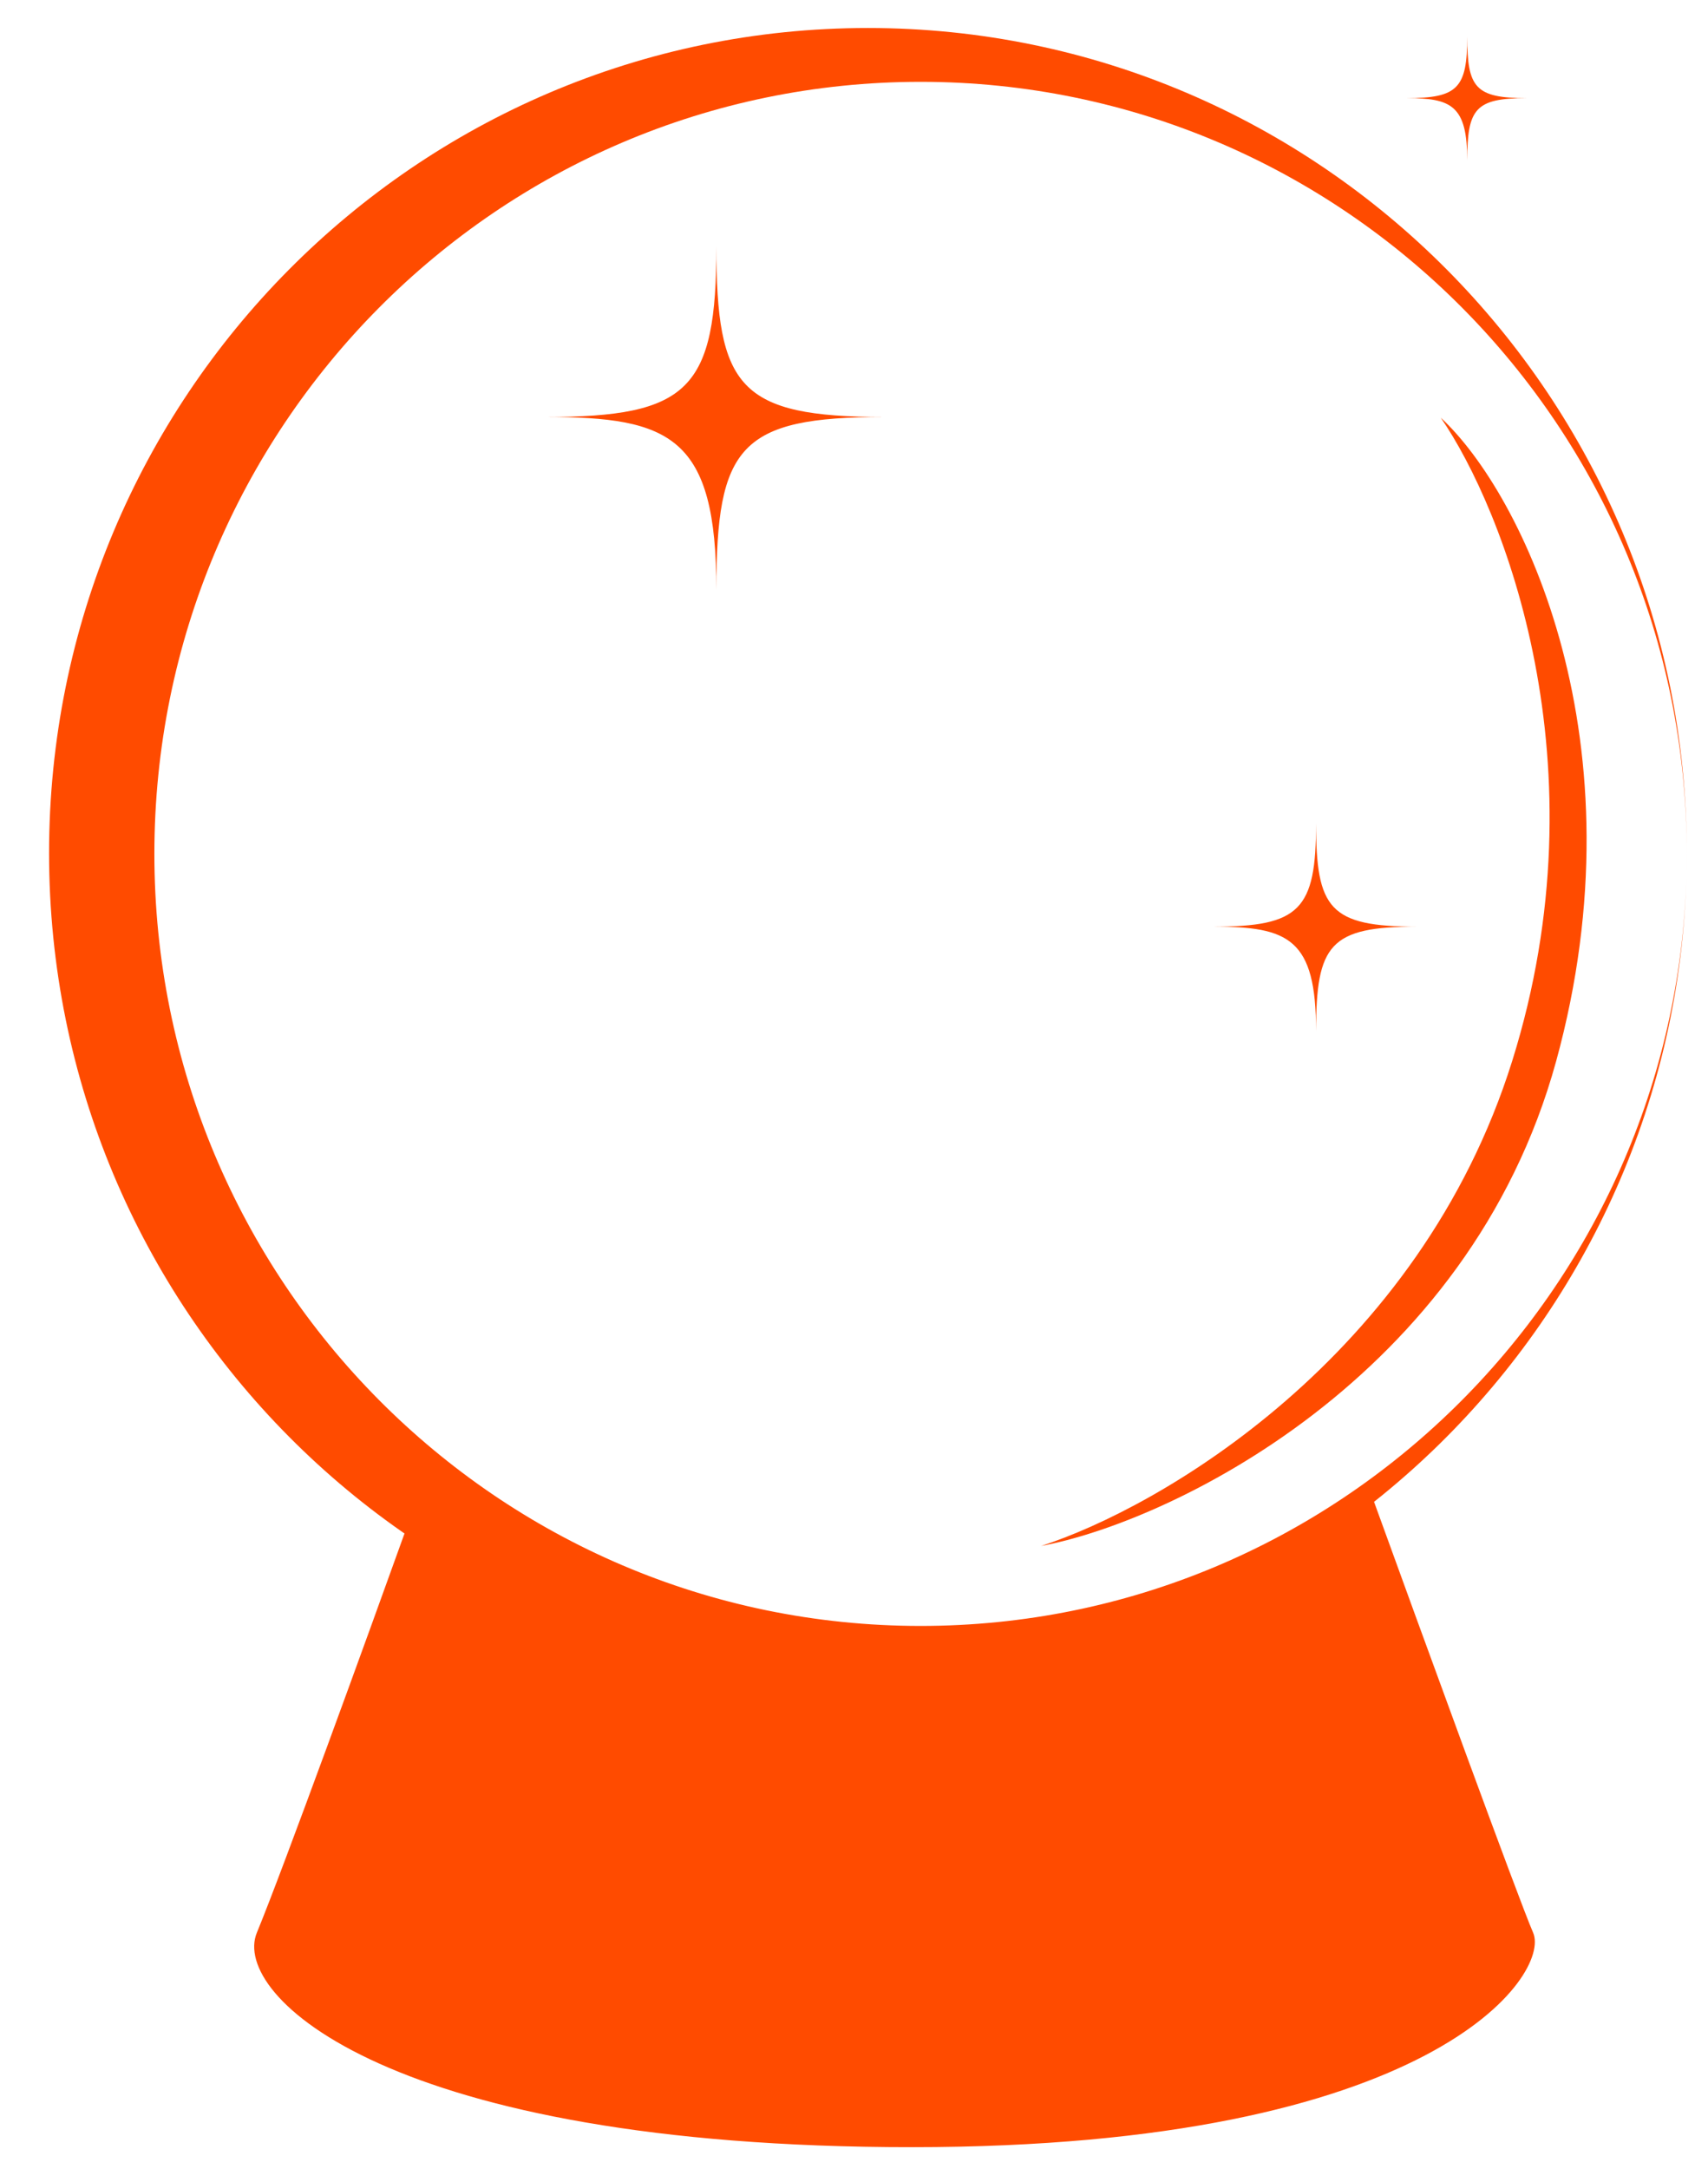 <svg width="26" height="33" viewBox="0 0 26 33" fill="none" xmlns="http://www.w3.org/2000/svg">
<path d="M23.019 16.143C24.434 11.63 22.884 7.737 21.932 6.355C23.188 7.516 25.018 11.299 23.689 16.143C22.36 20.987 17.791 23.163 15.848 23.52C17.649 22.941 21.605 20.655 23.019 16.143Z" fill="#FF4B00"/>
<path fill-rule="evenodd" clip-rule="evenodd" d="M25.672 13.318C25.675 13.207 25.677 13.096 25.677 12.985V12.991C25.677 13.1 25.675 13.209 25.672 13.318ZM25.672 13.318C25.495 20.095 19.984 25.533 13.212 25.533C6.327 25.533 0.747 19.913 0.747 12.98C0.747 6.047 6.327 0.426 13.212 0.426C20.096 0.426 25.677 6.047 25.677 12.98V12.985C25.674 6.501 20.453 1.245 14.014 1.245C7.572 1.245 2.35 6.504 2.35 12.991C2.35 19.478 7.572 24.737 14.014 24.737C20.346 24.737 25.501 19.654 25.672 13.318Z" fill="#FF4B00"/>
<path d="M3.91 29.404C4.305 28.449 5.605 24.869 6.205 23.199C12.812 26.88 18.754 24.468 20.899 22.801C21.621 24.792 23.118 28.9 23.338 29.404C23.612 30.035 21.822 32.667 13.882 32.667C5.941 32.667 3.514 30.36 3.91 29.404Z" fill="#FF4B00"/>
<path d="M8.303 6.344C10.49 6.344 10.905 5.923 10.905 3.744C10.905 5.894 11.246 6.344 13.464 6.344C11.259 6.344 10.905 6.786 10.905 8.976C10.905 6.649 10.213 6.344 8.303 6.344Z" fill="#FF4B00"/>
<path d="M18.472 14.098C19.785 14.098 20.034 13.844 20.034 12.526C20.034 13.826 20.238 14.098 21.569 14.098C20.246 14.098 20.034 14.365 20.034 15.69C20.034 14.282 19.619 14.098 18.472 14.098Z" fill="#FF4B00"/>
<path d="M21.416 1.493C22.188 1.493 22.335 1.342 22.335 0.559C22.335 1.332 22.455 1.493 23.239 1.493C22.46 1.493 22.335 1.652 22.335 2.439C22.335 1.603 22.091 1.493 21.416 1.493Z" fill="#FF4B00"/>
</svg>
